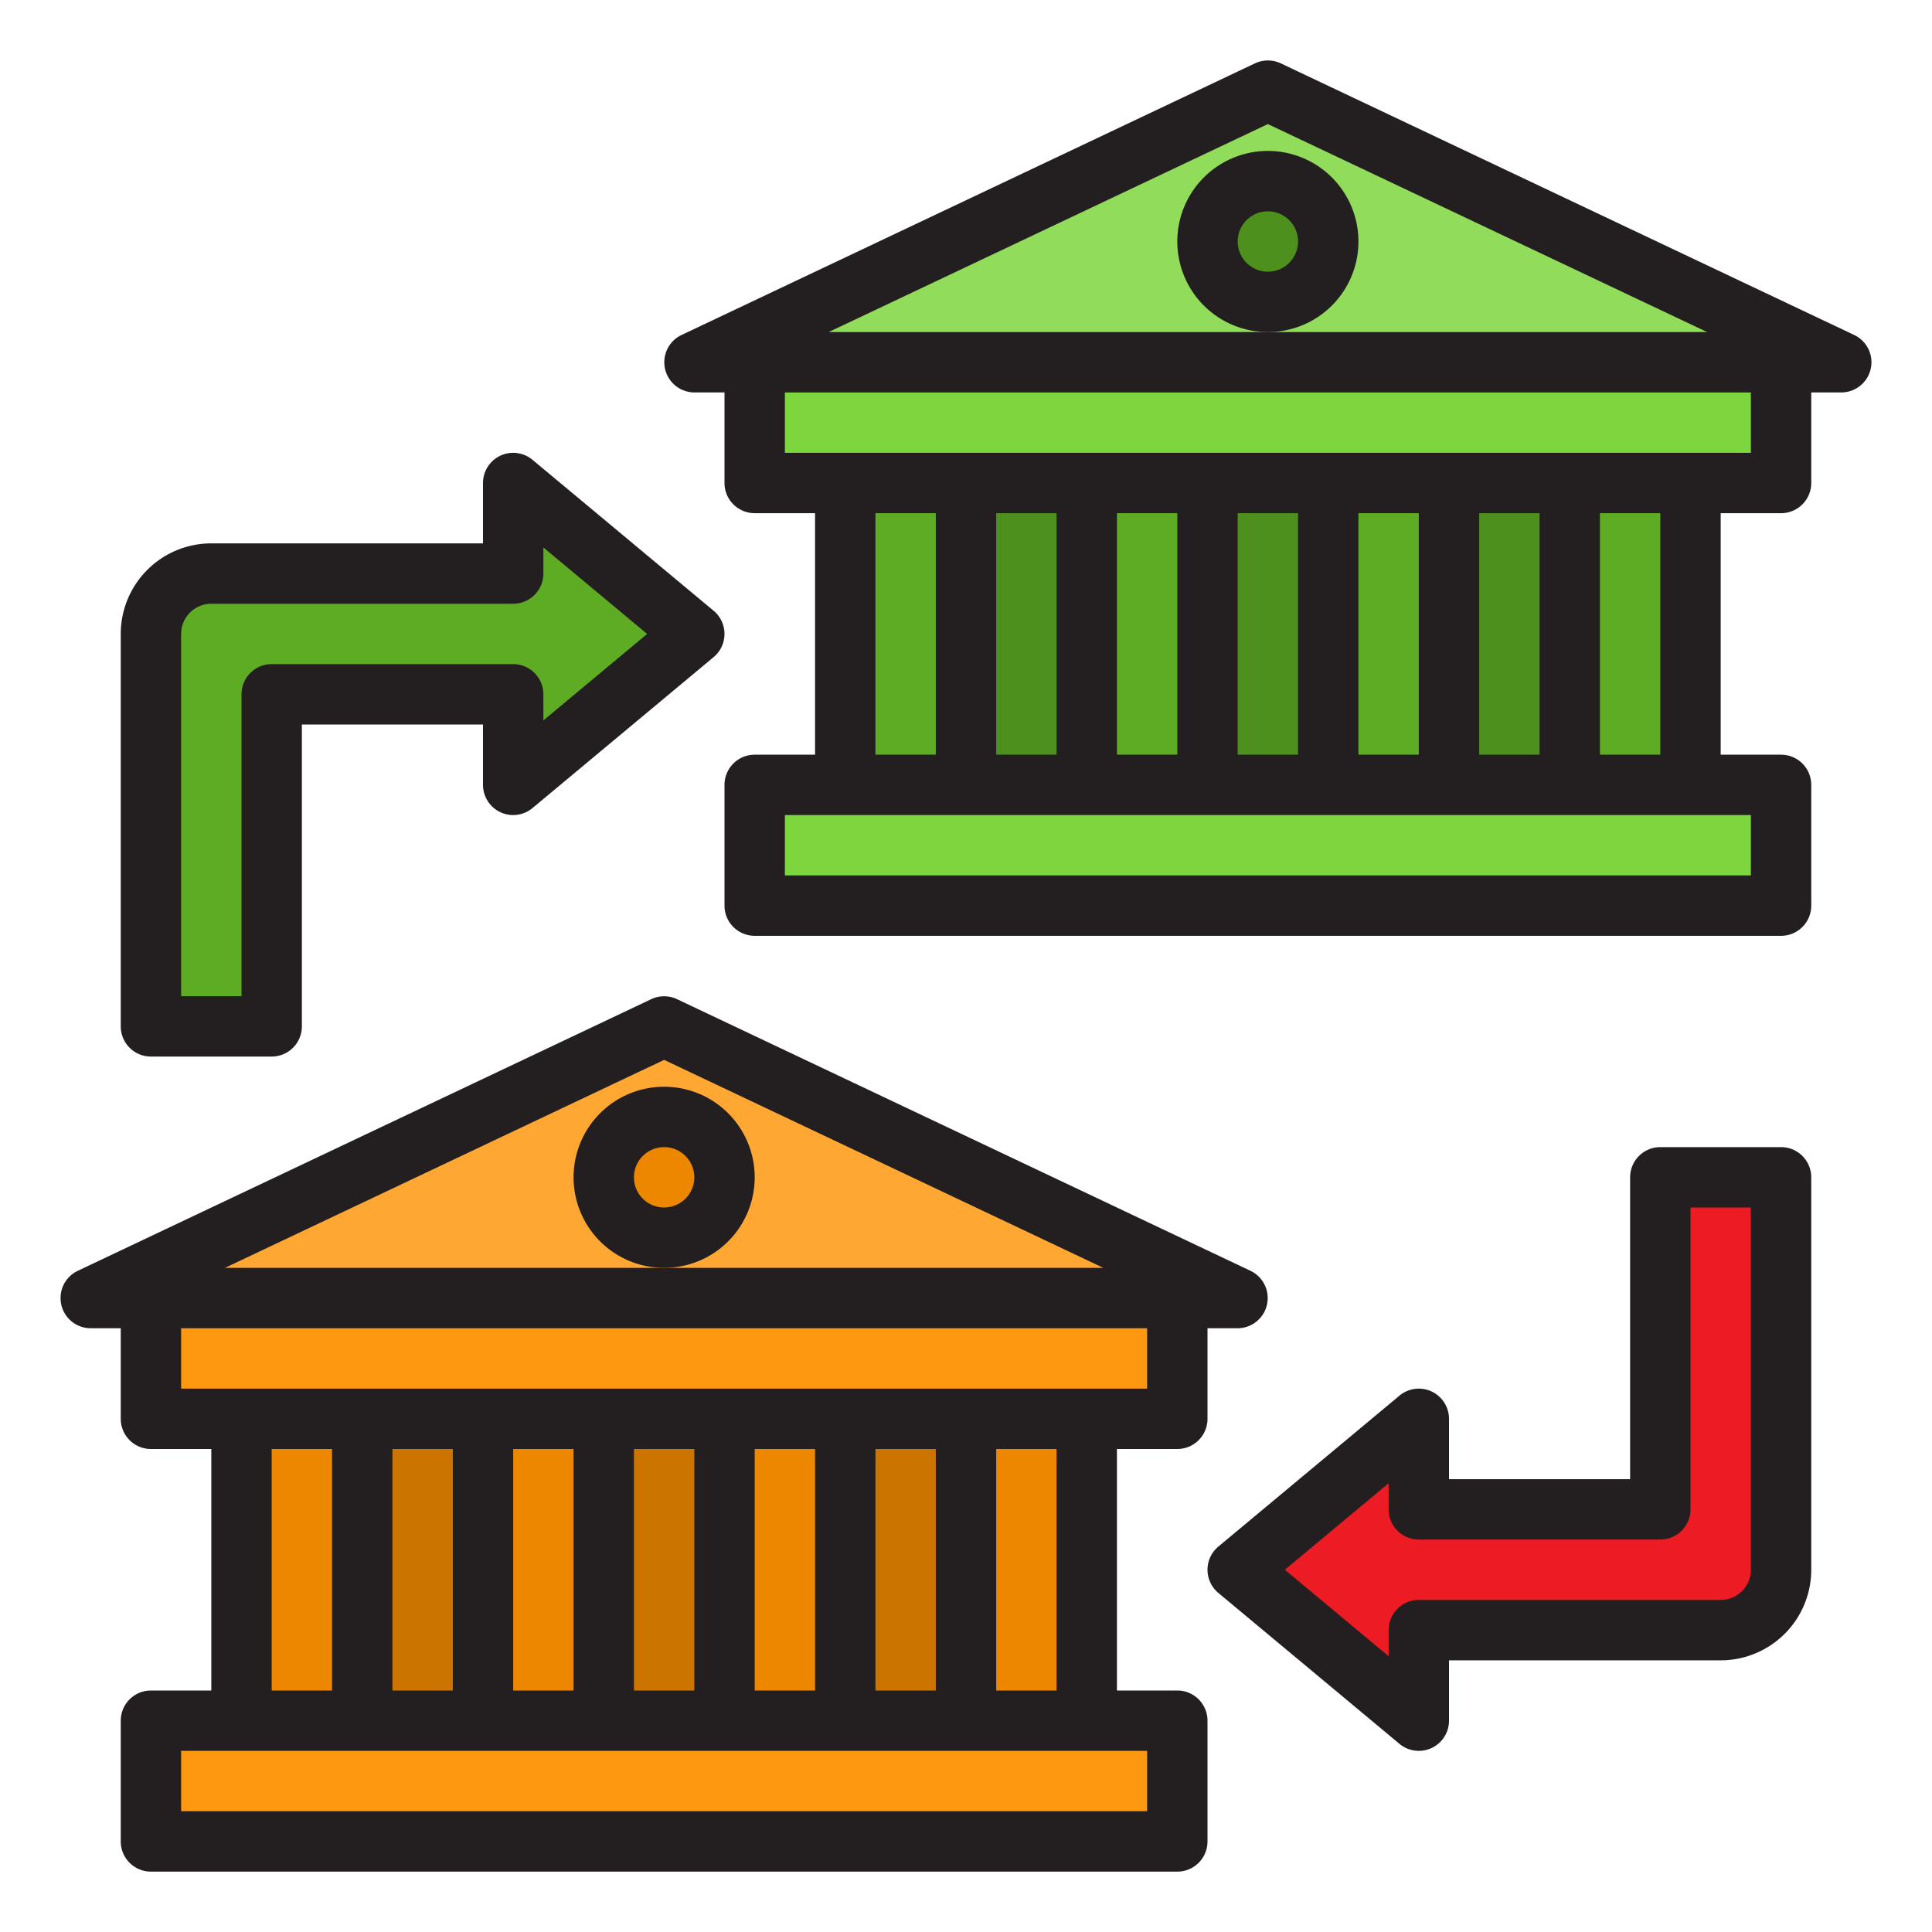 <svg height="512px" viewBox="0 0 64 64" width="512px" xmlns="http://www.w3.org/2000/svg"><g id="bank-finance-money-transfer-currency"><path d="m61 12h-38l19-9z" fill="#91dc5a"/><path d="m25 26h34v4h-34z" fill="#7ed63e"/><path d="m44 16h4v10h-4z" fill="#5eac24"/><path d="m36 16h4v10h-4z" fill="#5eac24"/><path d="m28 16h4v10h-4z" fill="#5eac24"/><path d="m52 16h4v10h-4z" fill="#5eac24"/><path d="m25 12h34v4h-34z" fill="#7ed63e"/><circle cx="42" cy="8" fill="#4e901e" r="2"/><path d="m40 16h4v10h-4z" fill="#4e901e"/><path d="m32 16h4v10h-4z" fill="#4e901e"/><path d="m48 16h4v10h-4z" fill="#4e901e"/><path d="m23 21-6-5v3h-10a2 2 0 0 0 -2 2v13h4v-11h8v3z" fill="#5eac24"/><path d="m41 52 6 5v-3h10a2 2 0 0 0 2-2v-13h-4v11h-8v-3z" fill="#ed1c24"/><path d="m25 12h34v1h-34z" fill="#5eac24"/><path d="m41 43h-38l19-9z" fill="#ffa733"/><path d="m5 57h34v4h-34z" fill="#ff9811"/><path d="m24 47h4v10h-4z" fill="#ee8700"/><path d="m16 47h4v10h-4z" fill="#ee8700"/><path d="m8 47h4v10h-4z" fill="#ee8700"/><path d="m32 47h4v10h-4z" fill="#ee8700"/><path d="m5 43h34v4h-34z" fill="#ff9811"/><circle cx="22" cy="39" fill="#ee8700" r="2"/><path d="m20 47h4v10h-4z" fill="#cc7400"/><path d="m12 47h4v10h-4z" fill="#cc7400"/><path d="m28 47h4v10h-4z" fill="#cc7400"/><path d="m5 43h34v1h-34z" fill="#ee8700"/><g fill="#231f20"><path d="m41.43 42.1-19-9a1 1 0 0 0 -.86 0l-19 9a1 1 0 0 0 .43 1.9h1v3a1 1 0 0 0 1 1h2v8h-2a1 1 0 0 0 -1 1v4a1 1 0 0 0 1 1h34a1 1 0 0 0 1-1v-4a1 1 0 0 0 -1-1h-2v-8h2a1 1 0 0 0 1-1v-3h1a1 1 0 0 0 .43-1.9zm-19.43-6.99 14.55 6.89h-29.1zm16 22.89v2h-32v-2zm-29-2v-8h2v8zm4 0v-8h2v8zm4 0v-8h2v8zm4 0v-8h2v8zm4 0v-8h2v8zm4 0v-8h2v8zm4 0v-8h2v8zm5-10h-32v-2h32z"/><path d="m25 39a3 3 0 1 0 -3 3 3 3 0 0 0 3-3zm-3 1a1 1 0 1 1 1-1 1 1 0 0 1 -1 1z"/><path d="m61.43 11.1-19-9a1 1 0 0 0 -.86 0l-19 9a1 1 0 0 0 .43 1.9h1v3a1 1 0 0 0 1 1h2v8h-2a1 1 0 0 0 -1 1v4a1 1 0 0 0 1 1h34a1 1 0 0 0 1-1v-4a1 1 0 0 0 -1-1h-2v-8h2a1 1 0 0 0 1-1v-3h1a1 1 0 0 0 .43-1.9zm-19.43-6.99 14.55 6.89h-29.1zm16 22.89v2h-32v-2zm-29-2v-8h2v8zm4 0v-8h2v8zm4 0v-8h2v8zm4 0v-8h2v8zm4 0v-8h2v8zm4 0v-8h2v8zm4 0v-8h2v8zm5-10h-32v-2h32z"/><path d="m45 8a3 3 0 1 0 -3 3 3 3 0 0 0 3-3zm-3 1a1 1 0 1 1 1-1 1 1 0 0 1 -1 1z"/><path d="m5 35h4a1 1 0 0 0 1-1v-10h6v2a1 1 0 0 0 1.64.768l6-5a1 1 0 0 0 0-1.536l-6-5a1 1 0 0 0 -1.64.768v2h-9a3 3 0 0 0 -3 3v13a1 1 0 0 0 1 1zm1-14a1 1 0 0 1 1-1h10a1 1 0 0 0 1-1v-.865l3.438 2.865-3.438 2.865v-.865a1 1 0 0 0 -1-1h-8a1 1 0 0 0 -1 1v10h-2z"/><path d="m59 38h-4a1 1 0 0 0 -1 1v10h-6v-2a1 1 0 0 0 -1.64-.768l-6 5a1 1 0 0 0 0 1.536l6 5a1 1 0 0 0 1.64-.768v-2h9a3 3 0 0 0 3-3v-13a1 1 0 0 0 -1-1zm-1 14a1 1 0 0 1 -1 1h-10a1 1 0 0 0 -1 1v.865l-3.438-2.865 3.438-2.865v.865a1 1 0 0 0 1 1h8a1 1 0 0 0 1-1v-10h2z"/></g></g></svg>